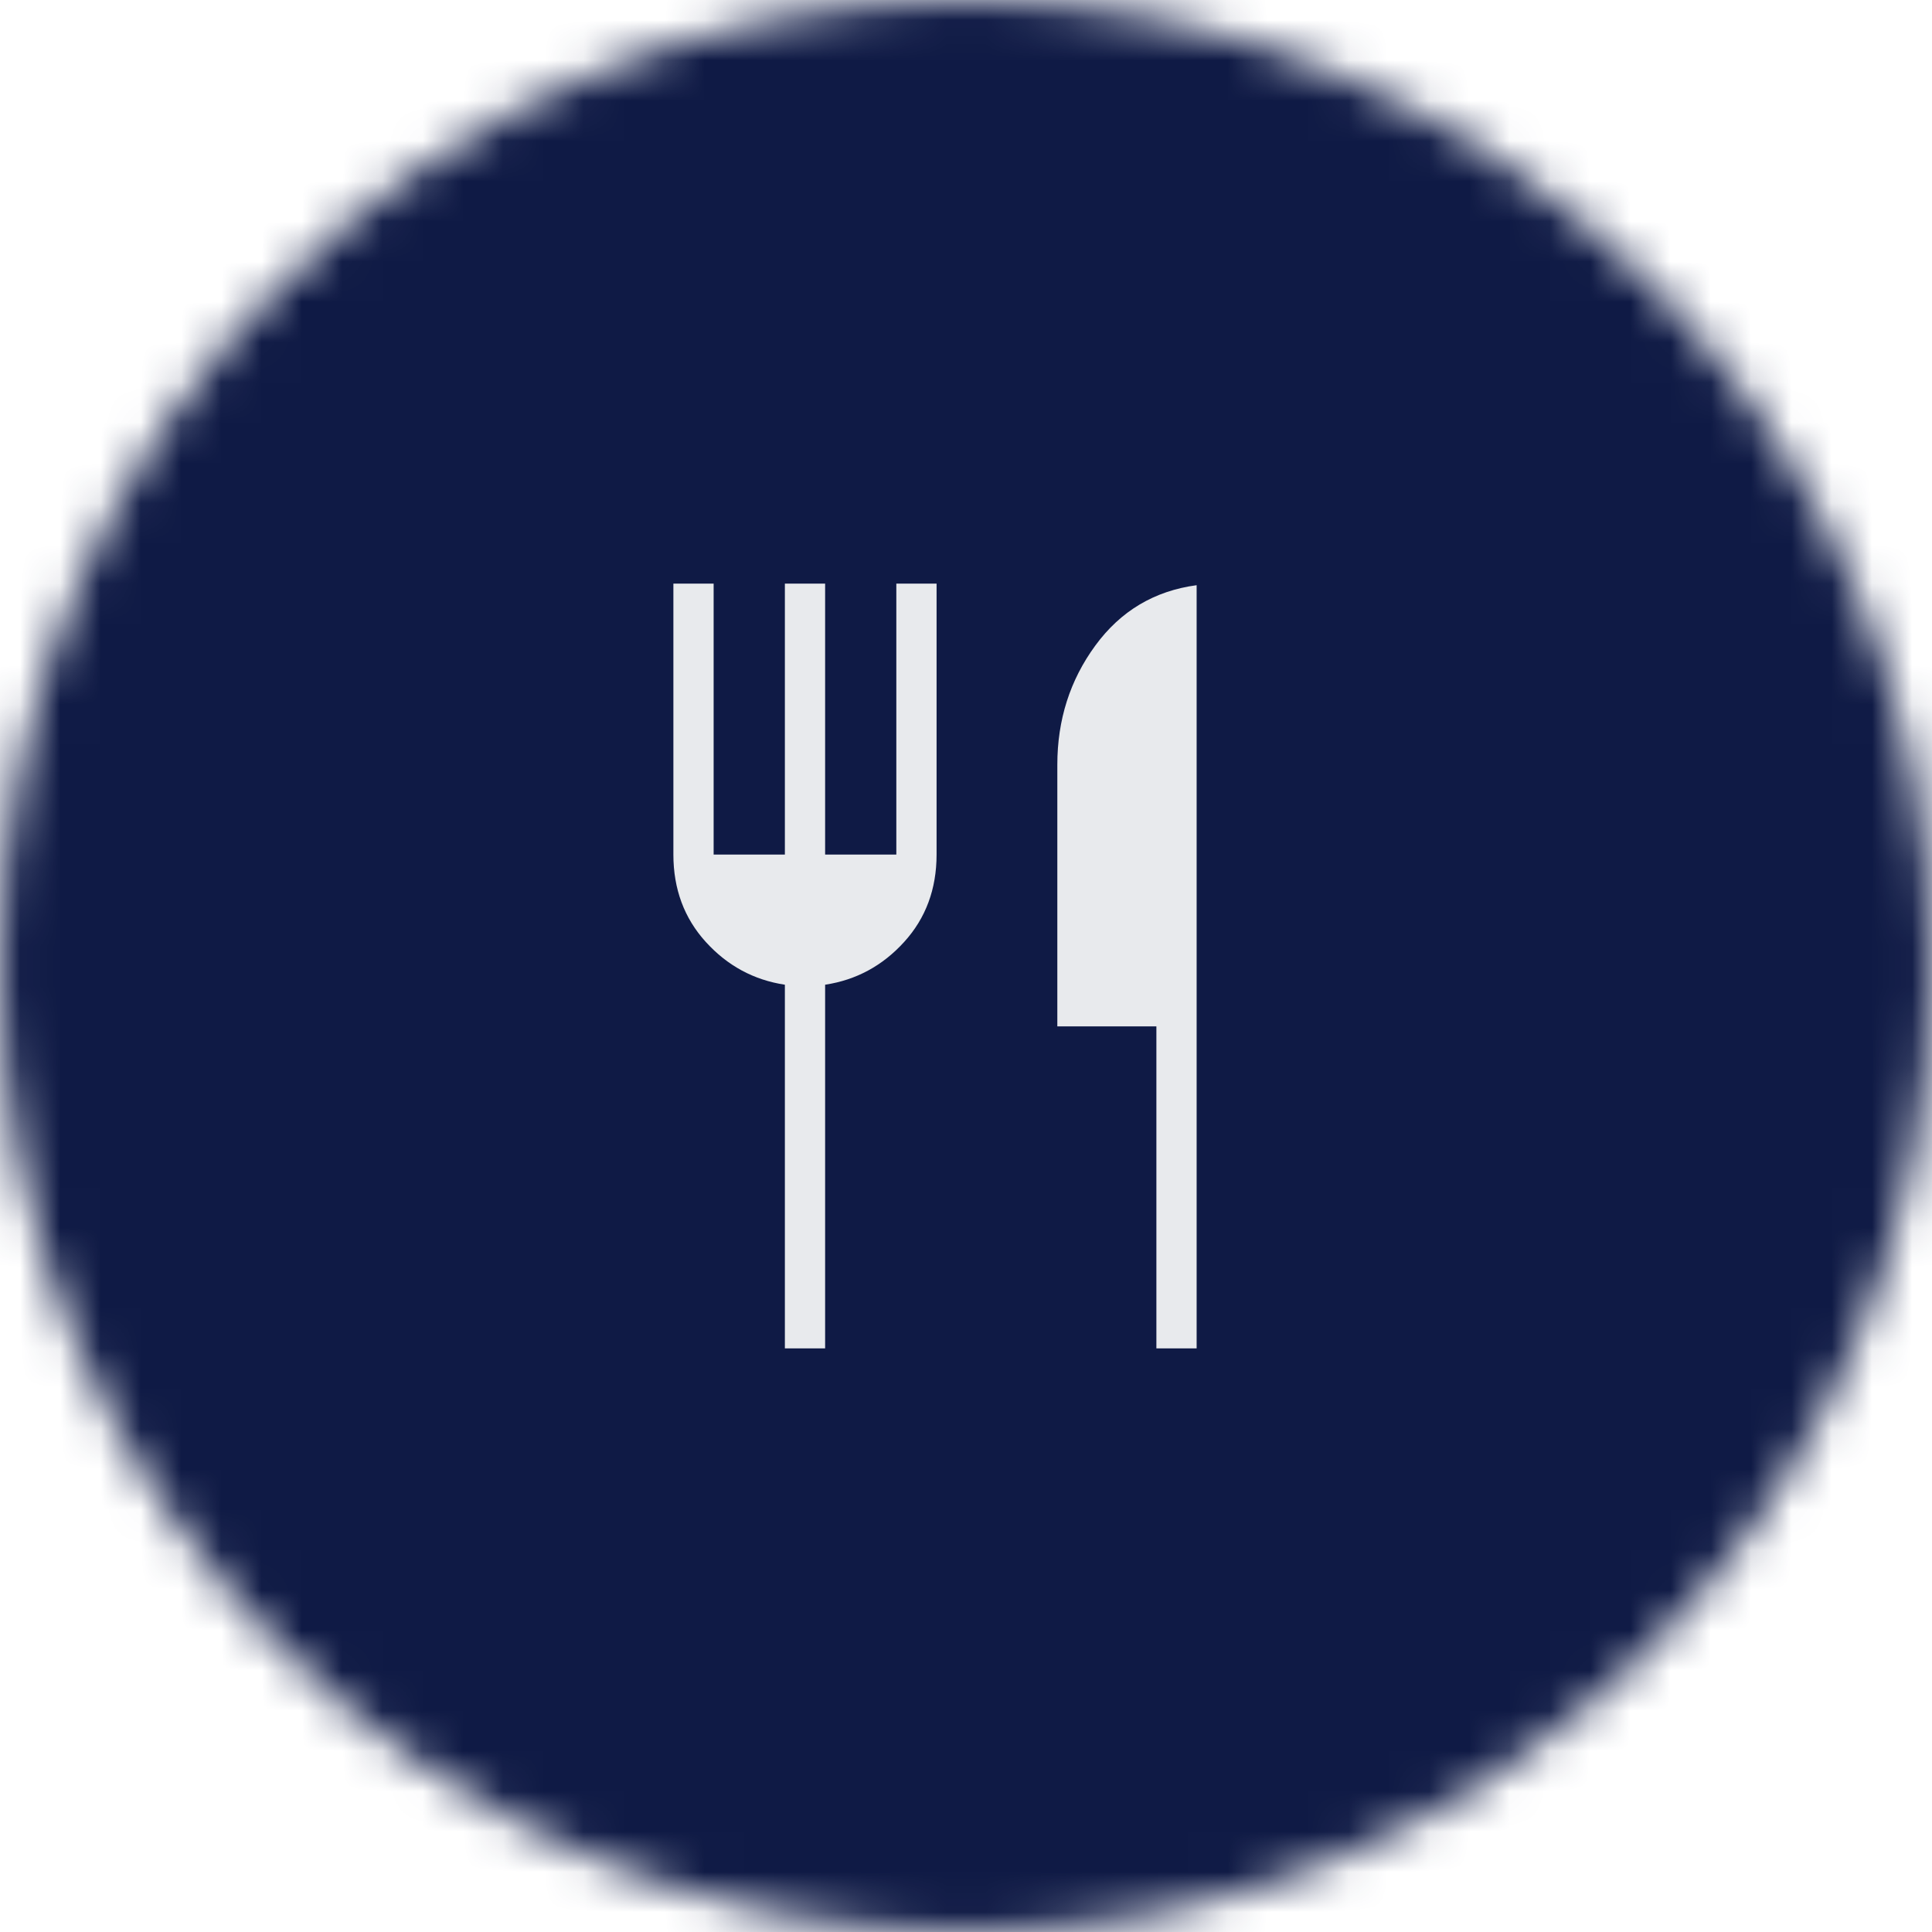 <svg width="48" height="48" viewBox="0 0 48 48" fill="none" xmlns="http://www.w3.org/2000/svg">
<mask id="mask0_138_7030" style="mask-type:alpha" maskUnits="userSpaceOnUse" x="0" y="0" width="48" height="48">
<circle cx="24" cy="24" r="24" fill="#D9D9D9"/>
</mask>
<g mask="url(#mask0_138_7030)">
<rect x="-9.5" y="-3" width="68" height="54" fill="#0F1A45"/>
</g>
<path d="M19.5 33.5V24.465C18.727 24.348 18.072 23.993 17.535 23.402C16.999 22.811 16.73 22.087 16.73 21.231V14.5H17.73V21.231H19.5V14.5H20.5V21.231H22.269V14.5H23.269V21.231C23.269 22.087 23.001 22.811 22.464 23.402C21.928 23.993 21.273 24.348 20.5 24.465V33.5H19.5ZM28.73 33.5V25.5H26.269V19C26.269 17.886 26.583 16.899 27.212 16.04C27.841 15.18 28.68 14.68 29.73 14.539V33.5H28.73Z" fill="#E8EAED"/>
</svg>
